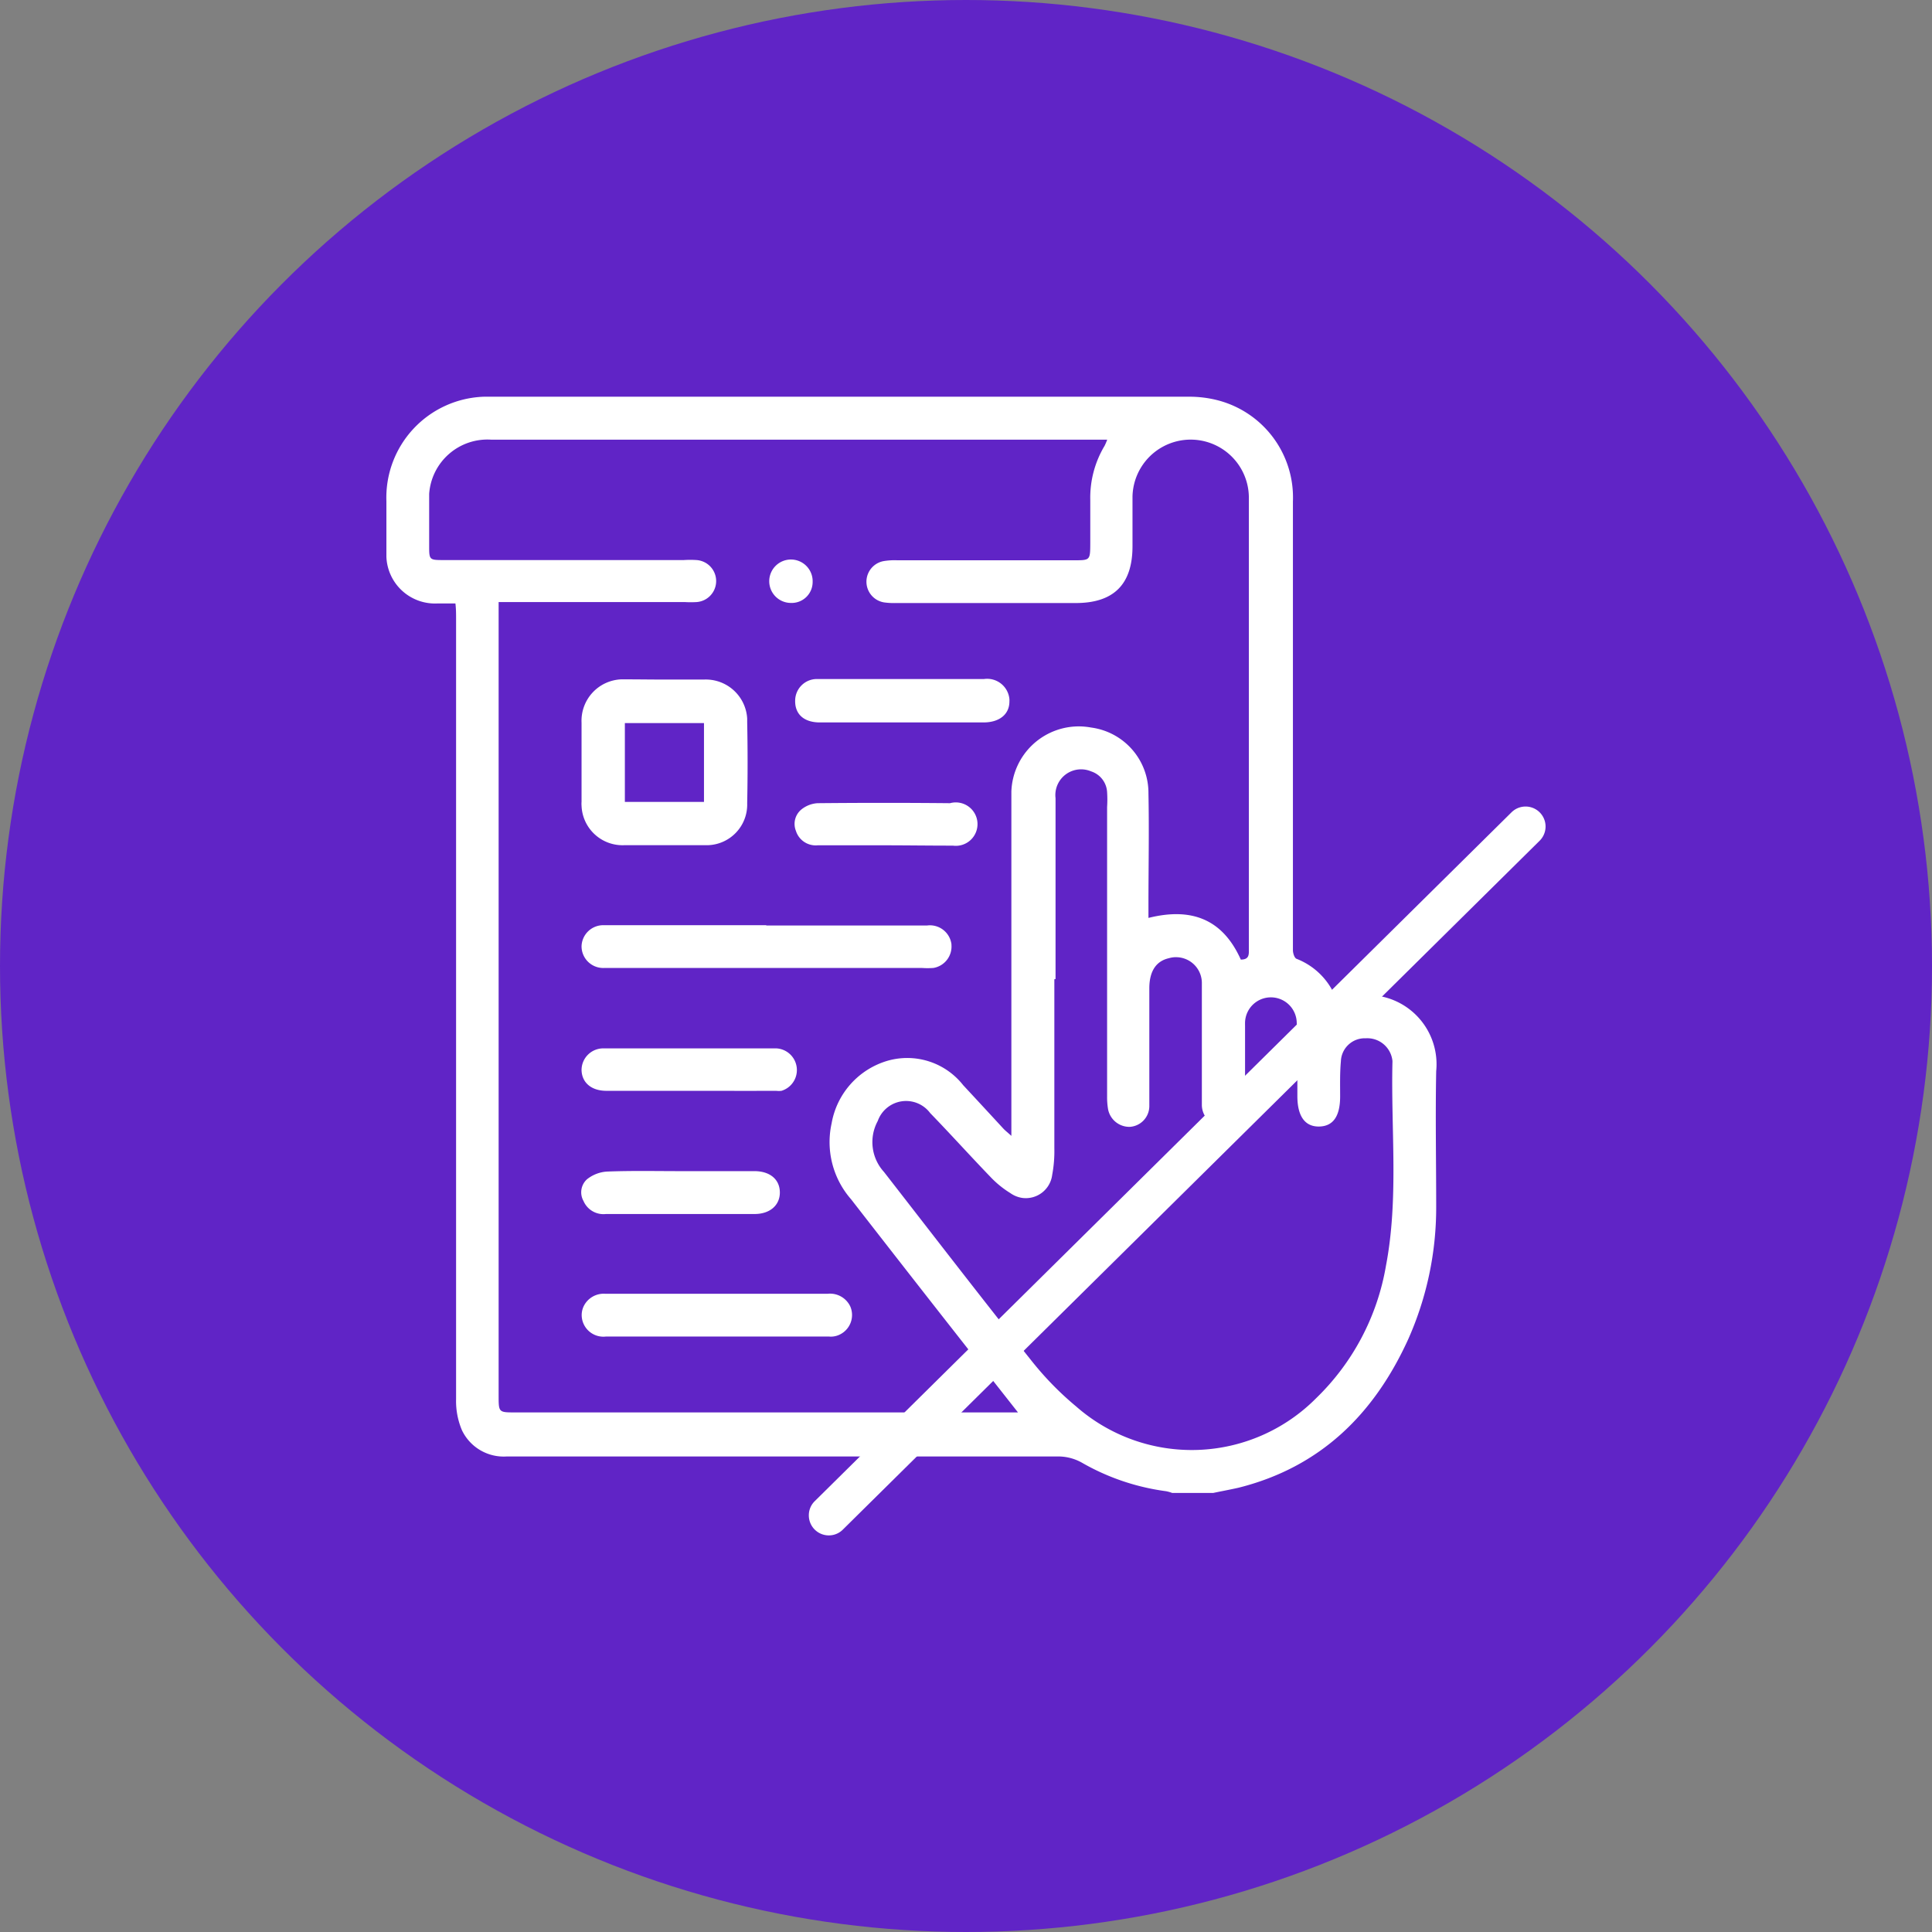 <svg xmlns="http://www.w3.org/2000/svg" id="Layer_1" data-name="Layer 1" viewBox="0 0 178 178"><rect x="0" y="0" width="178" height="178" fill="#808080" stroke="none"/><defs><style>.cls-1{fill:#6024c6;}.cls-2{fill:#fff;}</style></defs><circle class="cls-1" cx="89" cy="89" r="89"></circle><g id="Group_8079" data-name="Group 8079"><g id="Group_8077" data-name="Group 8077"><g id="Group_8068" data-name="Group 8068"><path id="Path_3489" data-name="Path 3489" class="cls-2" d="M111.77,137.55H108a3.58,3.58,0,0,0-.56-.16,21.13,21.13,0,0,1-7.78-2.64,4.46,4.46,0,0,0-2-.56q-22.76,0-45.49,0c-1.84,0-3.68,0-5.52,0a4.26,4.26,0,0,1-4.09-2.42,6.87,6.87,0,0,1-.54-2.86q0-36,0-71.91c0-.44,0-.88-.06-1.4H40.26A4.48,4.48,0,0,1,35.6,51.3c0-.16,0-.33,0-.49,0-1.55,0-3.09,0-4.64a9.3,9.3,0,0,1,9-9.62h.67q32.12,0,64.23,0a10.55,10.55,0,0,1,2.62.31,9.25,9.25,0,0,1,7,9.35q0,18.36,0,36.7c0,1.54,0,3.09,0,4.63,0,.28.14.73.34.8a6.38,6.38,0,0,1,3.7,3.82,1.45,1.45,0,0,0,.36,0,6.38,6.38,0,0,1,8.8,6.53c-.08,4.17,0,8.35,0,12.52a29.79,29.79,0,0,1-2.57,12.16c-3.14,6.91-8.1,11.81-15.65,13.7C113.3,137.25,112.53,137.39,111.77,137.55Zm-17.91-7.33c-1.57-2-3-3.81-4.45-5.65q-5.5-7-11-14.08a8,8,0,0,1-1.79-7,7.32,7.32,0,0,1,5.12-5.75,6.56,6.56,0,0,1,7,2.24q1.86,2,3.7,4c.19.2.41.37.74.67v-.85q0-12.67,0-25.35c0-1.84,0-3.69,0-5.52a6.22,6.22,0,0,1,6.49-6,6.48,6.48,0,0,1,.86.1,6.08,6.08,0,0,1,5.28,6.07c.07,3.45,0,6.9,0,10.35v1.12c4-1,6.85.14,8.51,3.84.81,0,.74-.51.74-1q0-20.72,0-41.43a5.36,5.36,0,1,0-10.72-.23v.14c0,1.48,0,3,0,4.44,0,3.5-1.72,5.22-5.2,5.23H82.53a6.46,6.46,0,0,1-1.08-.06,1.93,1.93,0,0,1-.06-3.8,6,6,0,0,1,1.27-.08H98.94c1.5,0,1.5,0,1.51-1.55,0-1.36,0-2.7,0-4a9.3,9.3,0,0,1,1.32-5,5.55,5.55,0,0,0,.24-.56H45.29a5.38,5.38,0,0,0-5.75,5c0,.25,0,.5,0,.74v4c0,1.35,0,1.35,1.39,1.35H63a9.31,9.31,0,0,1,1.18,0,1.94,1.94,0,0,1,0,3.87,9.74,9.74,0,0,1-1.08,0H45.94v73.1c0,1.55,0,1.56,1.51,1.56H93.86Zm3.28-40h0c0,5.19,0,10.39,0,15.58a11.86,11.86,0,0,1-.2,2.45,2.45,2.45,0,0,1-2.74,2.12,2.55,2.55,0,0,1-1.12-.45,9,9,0,0,1-1.83-1.49c-1.87-1.94-3.67-3.94-5.55-5.88a2.77,2.77,0,0,0-4.83.73,4.07,4.07,0,0,0,.57,4.69c4.54,5.84,9.05,11.7,13.66,17.48a28.38,28.38,0,0,0,4.06,4.14,16.14,16.14,0,0,0,22.11-.78,22.15,22.15,0,0,0,6.42-12.18c1.19-6.22.45-12.53.6-18.79,0,0,0-.07,0-.1a2.33,2.33,0,0,0-2.46-2.08,2.2,2.2,0,0,0-2.29,2.11h0c-.1,1.08-.07,2.17-.07,3.25,0,1.83-.65,2.75-1.94,2.77s-2-.94-2-2.8c0-2.27,0-4.54-.06-6.81a2.38,2.38,0,1,0-4.76.18.28.28,0,0,0,0,.09c0,2.4,0,4.8,0,7.2a2,2,0,0,1-1.89,2.14h-.09a2,2,0,0,1-2-2v-.12c0-2.5,0-5,0-7.49,0-1.19,0-2.38,0-3.55a2.38,2.38,0,0,0-2.3-2.44,2.22,2.22,0,0,0-.73.09c-1.16.26-1.79,1.16-1.81,2.71,0,2.73,0,5.46,0,8.19,0,.92,0,1.84,0,2.76a1.92,1.92,0,0,1-1.8,1.88,2,2,0,0,1-2-1.62A6.62,6.62,0,0,1,102,101V74.35a10.46,10.46,0,0,0,0-1.37,2.13,2.13,0,0,0-1.47-1.91,2.37,2.37,0,0,0-3.28,2.47c0,5.55,0,11.11,0,16.66Z"></path></g><g id="Group_8069" data-name="Group 8069"><path id="Path_3490" data-name="Path 3490" class="cls-2" d="M61.3,62.61h3.54a3.82,3.82,0,0,1,4,3.59c0,.11,0,.22,0,.33.05,2.49.05,5,0,7.48a3.74,3.74,0,0,1-3.63,3.86H65c-2.49,0-5,0-7.48,0a3.78,3.78,0,0,1-3.94-3.63,2.29,2.29,0,0,1,0-.37q0-3.63,0-7.28a3.82,3.82,0,0,1,3.66-4h.32C58.8,62.59,60.05,62.61,61.3,62.61ZM57.57,73.88h7.29V66.62H57.57Z"></path></g><g id="Group_8070" data-name="Group 8070"><path id="Path_3491" data-name="Path 3491" class="cls-2" d="M70.62,85.27H85.4A2,2,0,0,1,87.66,87v.06A2,2,0,0,1,86,89.18a7.79,7.79,0,0,1-1.08,0H56.39c-.23,0-.46,0-.69,0a2,2,0,0,1-2.12-2v0a2,2,0,0,1,2-1.94h15Z"></path></g><g id="Group_8071" data-name="Group 8071"><path id="Path_3492" data-name="Path 3492" class="cls-2" d="M66.09,119.2H76.24a2.06,2.06,0,0,1,2.1,1.17,2,2,0,0,1-1,2.6,1.83,1.83,0,0,1-.95.17c-1.94,0-3.88,0-5.82,0H55.81a2,2,0,0,1-2.2-1.72,1.89,1.89,0,0,1,.18-1.1,2.05,2.05,0,0,1,2-1.12Z"></path></g><g id="Group_8072" data-name="Group 8072"><path id="Path_3493" data-name="Path 3493" class="cls-2" d="M63.65,100.5c-2.59,0-5.19,0-7.78,0-1.38,0-2.26-.75-2.29-1.91a2,2,0,0,1,2.06-2h.23q7.85,0,15.67,0A2,2,0,0,1,72,100.5a2,2,0,0,1-.49,0C68.91,100.51,66.28,100.5,63.65,100.5Z"></path></g><g id="Group_8073" data-name="Group 8073"><path id="Path_3494" data-name="Path 3494" class="cls-2" d="M83.12,66.56H75.54c-1.46,0-2.3-.75-2.28-2a2,2,0,0,1,2-2l.24,0H90.66A2.06,2.06,0,0,1,93,64.41a1.62,1.62,0,0,1,0,.22c0,1.18-.92,1.92-2.36,1.93Z"></path></g><g id="Group_8074" data-name="Group 8074"><path id="Path_3495" data-name="Path 3495" class="cls-2" d="M62.7,107.9c2.27,0,4.53,0,6.8,0,1.45,0,2.34.77,2.35,1.95s-.9,2-2.33,2c-4.56,0-9.13,0-13.69,0a2,2,0,0,1-2.07-1.2,1.62,1.62,0,0,1,.32-2,3.29,3.29,0,0,1,1.83-.71C58.17,107.85,60.44,107.9,62.7,107.9Z"></path></g><g id="Group_8075" data-name="Group 8075"><path id="Path_3496" data-name="Path 3496" class="cls-2" d="M81.43,77.88c-2,0-4.06,0-6.1,0a1.91,1.91,0,0,1-2-1.33,1.72,1.72,0,0,1,.54-2A2.62,2.62,0,0,1,75.33,74q6.09-.06,12.2,0a2,2,0,1,1,.26,3.91h-.25C85.5,77.91,83.47,77.88,81.43,77.88Z"></path></g><g id="Group_8076" data-name="Group 8076"><path id="Path_3497" data-name="Path 3497" class="cls-2" d="M74.87,53.65a1.93,1.93,0,0,1-2,1.9h0a2,2,0,1,1,2-1.92Z"></path></g></g><g id="Group_8078" data-name="Group 8078"><path id="Path_3498" data-name="Path 3498" class="cls-2" d="M76.36,141.46a1.84,1.84,0,0,1-1.84-1.85,1.81,1.81,0,0,1,.55-1.31l64.19-63.46a1.84,1.84,0,1,1,2.59,2.62h0L77.66,140.92A1.82,1.82,0,0,1,76.36,141.46Z"></path></g></g></svg>